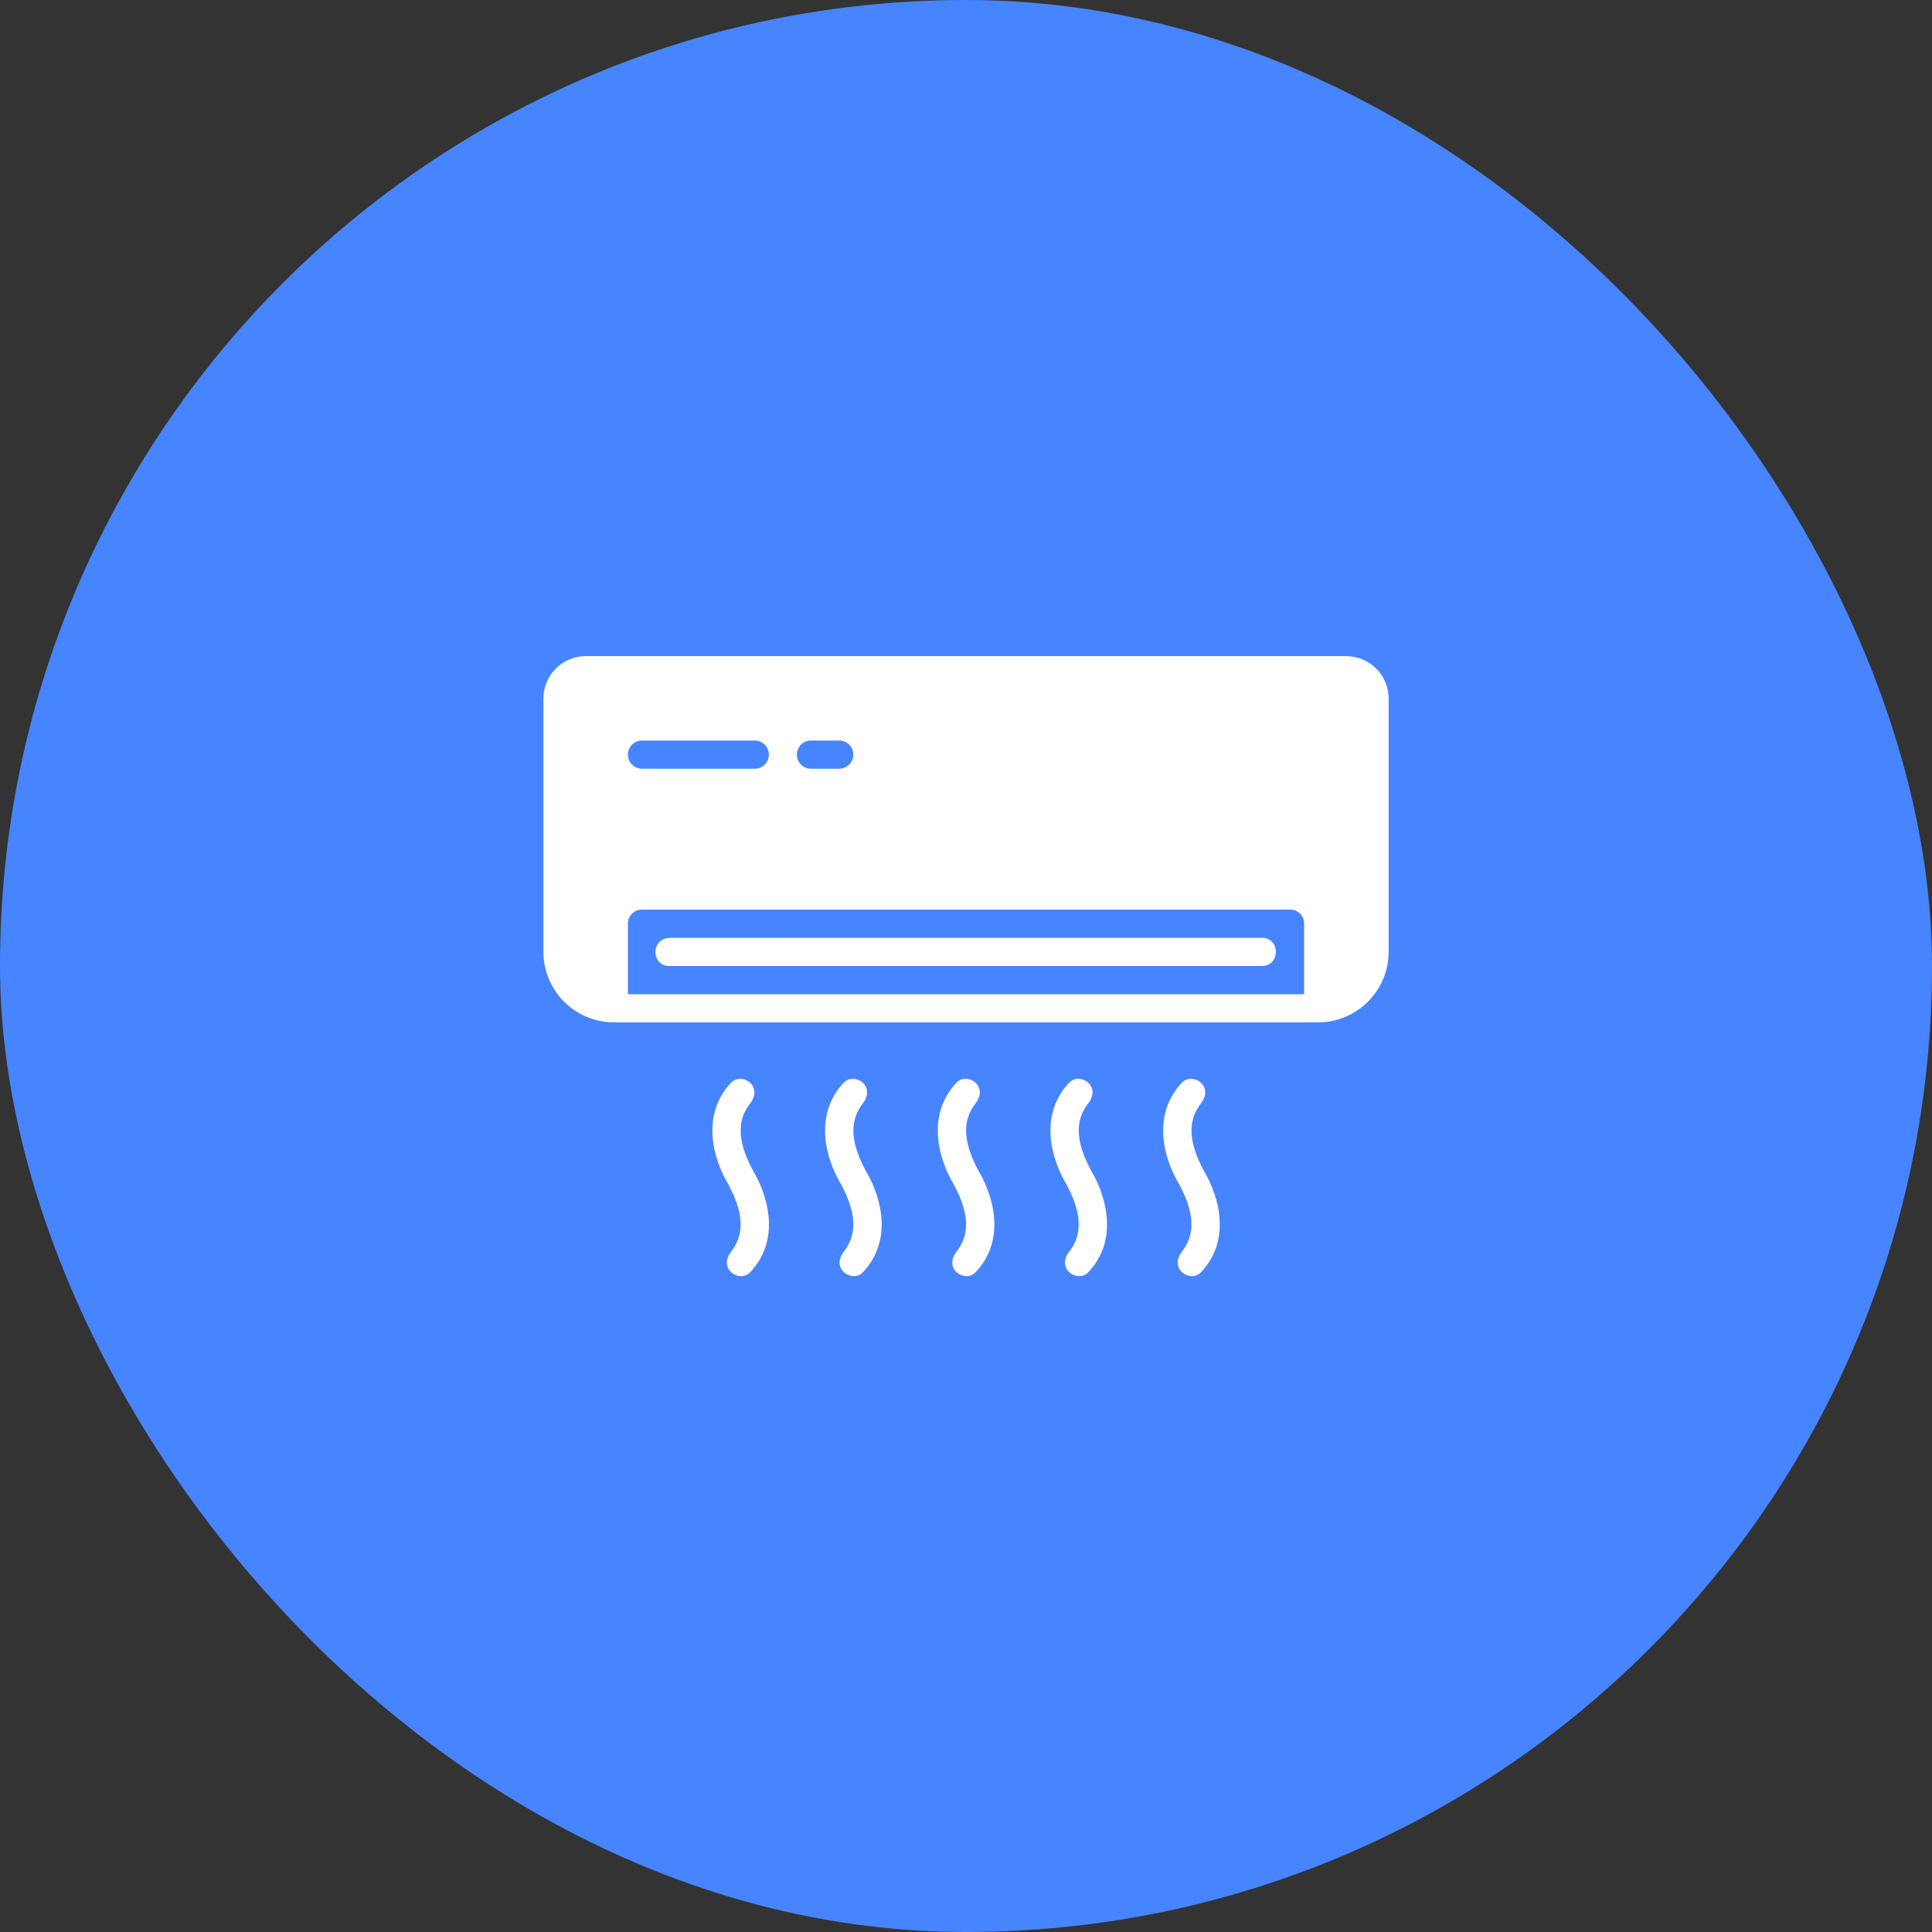 <?xml version="1.0" encoding="UTF-8"?> <svg xmlns="http://www.w3.org/2000/svg" width="30" height="30" viewBox="0 0 30 30" fill="none"><rect x="0" y="0" width="30" height="30" fill="#333333" stroke="none"/><rect width="30" height="30" rx="15" fill="#4784FF"></rect><path d="M9.094 10.188C8.92 10.189 8.754 10.258 8.631 10.381C8.508 10.504 8.439 10.67 8.438 10.843V14.781C8.438 15.383 8.929 15.875 9.532 15.875H20.468C21.07 15.875 21.563 15.383 21.563 14.781V10.843C21.561 10.67 21.492 10.503 21.369 10.381C21.245 10.258 21.079 10.189 20.905 10.188H9.094ZM9.969 11.499H11.72C11.778 11.499 11.834 11.522 11.875 11.563C11.916 11.604 11.939 11.66 11.939 11.718C11.939 11.776 11.916 11.832 11.875 11.873C11.834 11.914 11.778 11.937 11.72 11.937H9.969C9.911 11.937 9.856 11.914 9.814 11.873C9.773 11.832 9.75 11.776 9.75 11.718C9.75 11.66 9.773 11.604 9.814 11.563C9.856 11.522 9.911 11.499 9.969 11.499ZM12.593 11.499H13.031C13.089 11.499 13.145 11.522 13.186 11.563C13.227 11.604 13.25 11.66 13.25 11.718C13.25 11.776 13.227 11.832 13.186 11.873C13.145 11.914 13.089 11.937 13.031 11.937H12.593C12.535 11.937 12.479 11.914 12.438 11.873C12.397 11.832 12.374 11.776 12.374 11.718C12.374 11.66 12.397 11.604 12.438 11.563C12.479 11.522 12.535 11.499 12.593 11.499ZM9.969 14.125H20.031C20.06 14.124 20.089 14.13 20.116 14.14C20.143 14.151 20.167 14.168 20.188 14.188C20.208 14.209 20.224 14.233 20.235 14.26C20.246 14.287 20.251 14.316 20.25 14.345V15.438H9.75V14.345C9.75 14.316 9.755 14.287 9.766 14.26C9.776 14.233 9.792 14.209 9.813 14.188C9.833 14.168 9.858 14.151 9.885 14.14C9.912 14.13 9.94 14.124 9.969 14.125ZM10.395 14.563C10.093 14.578 10.115 15.015 10.407 15H19.593C19.885 15 19.885 14.562 19.593 14.562L10.395 14.563ZM11.497 16.752C11.471 16.751 11.445 16.756 11.42 16.766C11.396 16.776 11.373 16.791 11.355 16.809C10.883 17.304 11.066 17.985 11.311 18.393C11.575 18.886 11.538 19.195 11.355 19.433C11.141 19.71 11.488 19.924 11.647 19.757C12.118 19.263 11.936 18.583 11.691 18.174C11.426 17.682 11.463 17.372 11.647 17.135C11.807 16.927 11.651 16.755 11.497 16.752ZM13.248 16.752C13.221 16.751 13.195 16.755 13.17 16.765C13.145 16.775 13.123 16.79 13.105 16.809C12.633 17.304 12.815 17.985 13.062 18.393C13.325 18.886 13.288 19.195 13.105 19.433C12.891 19.71 13.239 19.924 13.397 19.757C13.868 19.263 13.687 18.583 13.44 18.174C13.177 17.682 13.214 17.372 13.397 17.135C13.558 16.927 13.402 16.755 13.248 16.752ZM14.998 16.752C14.971 16.751 14.945 16.755 14.92 16.765C14.896 16.775 14.873 16.79 14.855 16.809C14.384 17.304 14.566 17.985 14.811 18.393C15.076 18.886 15.039 19.195 14.855 19.433C14.641 19.71 14.988 19.924 15.147 19.757C15.619 19.263 15.436 18.583 15.191 18.174C14.927 17.682 14.964 17.372 15.147 17.135C15.307 16.927 15.152 16.755 14.998 16.752ZM16.747 16.752C16.721 16.751 16.695 16.756 16.67 16.765C16.646 16.776 16.624 16.79 16.605 16.809C16.133 17.304 16.316 17.985 16.561 18.393C16.825 18.886 16.788 19.195 16.605 19.433C16.391 19.71 16.738 19.924 16.897 19.757C17.368 19.263 17.186 18.583 16.941 18.174C16.676 17.682 16.713 17.372 16.897 17.135C17.058 16.927 16.902 16.755 16.748 16.752H16.747ZM18.498 16.752C18.471 16.751 18.445 16.755 18.42 16.765C18.395 16.775 18.373 16.79 18.355 16.809C17.883 17.304 18.065 17.985 18.312 18.393C18.575 18.886 18.538 19.195 18.355 19.433C18.141 19.71 18.489 19.924 18.647 19.757C19.119 19.263 18.937 18.583 18.69 18.174C18.427 17.682 18.464 17.372 18.647 17.135C18.808 16.927 18.652 16.755 18.498 16.752Z" fill="white"></path></svg> 